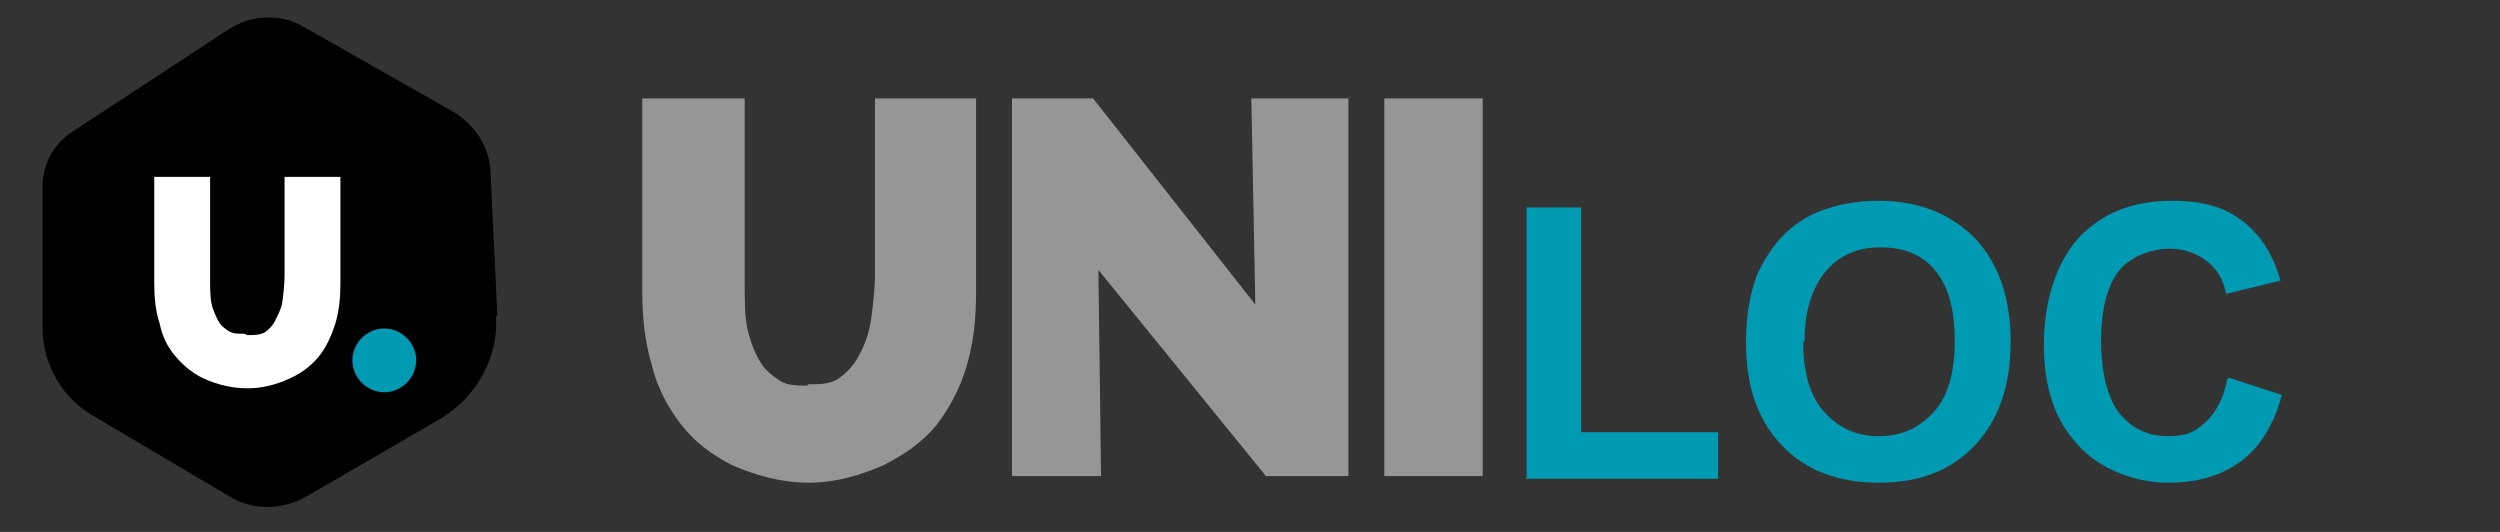 <?xml version="1.0" encoding="UTF-8"?>
<svg id="Ebene_1" data-name="Ebene 1" xmlns="http://www.w3.org/2000/svg" version="1.1" viewBox="0 0 188 40">
  <rect x="0" y="0" width="188" height="40" fill="#333333" stroke="none"/>
  <defs>
    <style>
      .cls-1 {
        fill: #000;
      }

      .cls-1, .cls-2, .cls-3, .cls-4 {
        stroke-width: 0px;
      }

      .cls-2 {
        fill: #969696;
      }

      .cls-3 {
        fill: #fff;
      }

      .cls-4 {
        fill: #009ab3;
      }
    </style>
  </defs>
  <path class="cls-1" d="M37.4,23.7l-.5-10.5c0-2.1-1.2-3.9-3-4.9l-11.1-6.3c-1.7-1-3.9-.9-5.6.2l-11.9,7.8c-1.3.9-2.1,2.4-2.1,4v10.9c.1,2.6,1.5,5,3.7,6.3l10.3,6.1c1.8,1.1,4,1.1,5.9,0l10-5.8c2.7-1.6,4.4-4.6,4.2-7.7"/>
  <path class="cls-4" d="M31.3,27.1c0,1.3-1.1,2.4-2.4,2.4s-2.4-1.1-2.4-2.4,1.1-2.4,2.4-2.4,2.4,1.1,2.4,2.4"/>
  <path class="cls-2" d="M60.7,28.9c.9,0,1.7,0,2.3-.4.6-.4,1.1-.9,1.5-1.6s.7-1.4.9-2.3c.2-.9.4-3,.4-3.9V7.4c-.1,0,7.6,0,7.6,0v14.6c0,2-.2,3.8-.7,5.5-.5,1.7-1.3,3.2-2.3,4.5-1.1,1.3-2.4,2.2-4,3-1.6.7-3.5,1.3-5.6,1.3s-4.1-.6-5.7-1.3c-1.6-.8-2.9-1.8-3.9-3.1s-1.8-2.8-2.2-4.5c-.5-1.7-.7-3.5-.7-5.4V7.4h7.7v14c0,.9,0,2.4.2,3.3.2.9.5,1.7.9,2.4s.9,1.1,1.5,1.5c.6.4,1.3.4,2.2.4"/>
  <path class="cls-3" d="M18.6,25.2c.5,0,.9,0,1.3-.2.3-.2.6-.5.8-.9.2-.4.4-.8.5-1.2.1-.5.2-1.7.2-2.2v-7.4c0,0,4.2,0,4.2,0v8c0,1.1-.1,2.1-.4,3.1-.3.9-.7,1.8-1.3,2.5-.6.7-1.3,1.2-2.2,1.6-.9.4-1.9.7-3.1.7s-2.3-.3-3.2-.7-1.6-1-2.2-1.7-1-1.5-1.2-2.5c-.3-.9-.4-1.9-.4-3v-8h4.2v7.7c0,.5,0,1.3.1,1.8s.3.9.5,1.3c.2.4.5.6.8.8.3.2.7.2,1.2.2"/>
  <polygon class="cls-2" points="82.6 20.3 82.8 35.8 76.1 35.8 76.1 7.4 82.2 7.4 94.4 22.9 94.1 7.4 101.4 7.4 101.4 35.8 95.2 35.8 82.6 20.3"/>
  <rect class="cls-2" x="104.1" y="7.4" width="7.4" height="28.4"/>
  <g>
    <path class="cls-4" d="M114.8,35.9V15.6h4.1v16.9h10.3v3.5h-14.5Z"/>
    <path class="cls-4" d="M131.3,25.8c0-2.1.3-3.8.9-5.3.5-1,1.1-2,1.9-2.8.8-.8,1.7-1.4,2.7-1.8,1.3-.5,2.8-.8,4.4-.8,3,0,5.4.9,7.3,2.8,1.8,1.9,2.7,4.5,2.7,7.8s-.9,5.9-2.7,7.8c-1.8,1.9-4.2,2.8-7.2,2.8s-5.5-.9-7.3-2.8c-1.8-1.9-2.7-4.4-2.7-7.7ZM135.6,25.7c0,2.3.5,4.1,1.6,5.3,1.1,1.2,2.4,1.8,4.1,1.8s3-.6,4.1-1.8c1.1-1.2,1.6-3,1.6-5.4s-.5-4.1-1.5-5.3c-1-1.2-2.4-1.7-4.1-1.7s-3.1.6-4.1,1.8c-1,1.2-1.6,2.9-1.6,5.3Z"/>
    <path class="cls-4" d="M167.6,28.4l4,1.3c-.6,2.2-1.6,3.9-3.1,5s-3.3,1.6-5.5,1.6-5-.9-6.7-2.8c-1.8-1.9-2.6-4.4-2.6-7.6s.9-6.1,2.6-8c1.8-1.9,4.1-2.8,7-2.8s4.6.7,6.1,2.2c.9.9,1.6,2.1,2.1,3.8l-4.1,1c-.2-1.1-.7-1.9-1.5-2.5-.8-.6-1.7-.9-2.8-.9s-2.8.5-3.7,1.6-1.4,2.9-1.4,5.3.5,4.4,1.4,5.5c.9,1.1,2.1,1.7,3.6,1.7s2-.3,2.8-1c.8-.7,1.4-1.8,1.7-3.3Z"/>
  </g>
</svg>